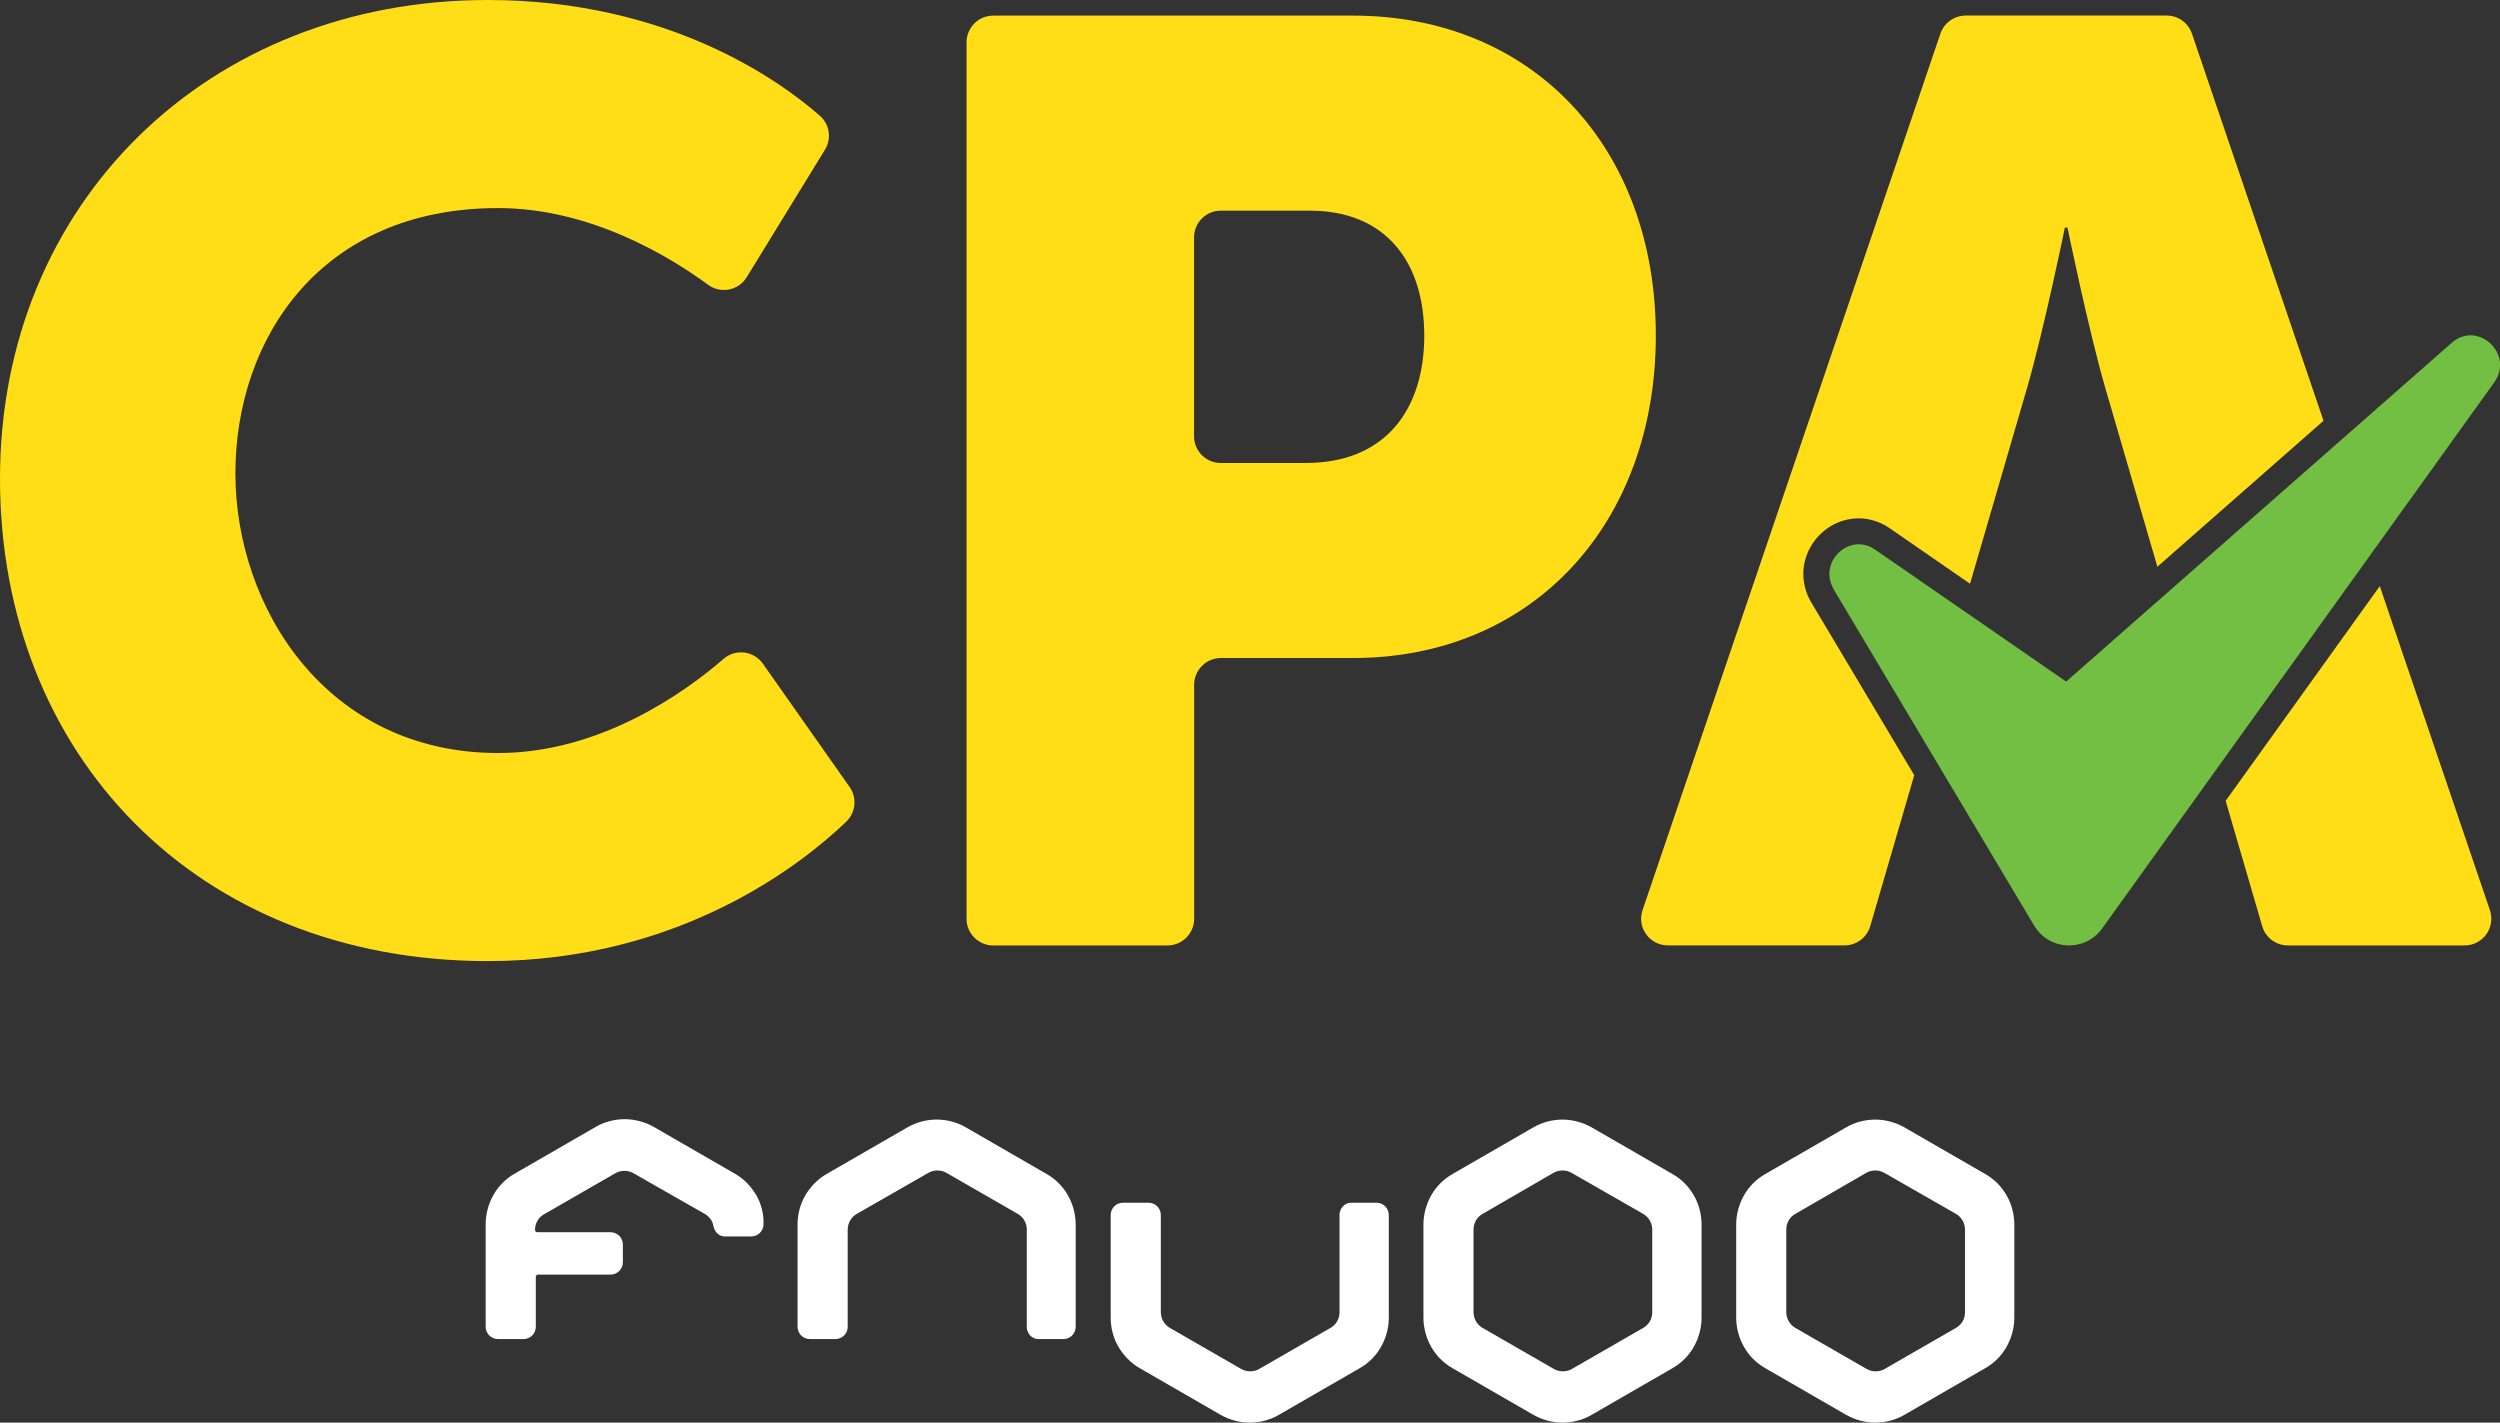 <svg xmlns="http://www.w3.org/2000/svg" id="Layer_1" data-name="Layer 1" viewBox="0 0 482.16 274.37"><rect x="0" y="0" width="482.16" height="274.37" fill="#333333" stroke="none"/><path d="M94.06,0c34.84,0,56.39,15.6,64.06,22.32,1.89,1.65,2.3,4.43.98,6.56l-15.09,24.59c-1.58,2.57-5.02,3.24-7.45,1.45-7.23-5.32-22.63-14.79-40.49-14.79-34.36,0-50.67,25.33-50.67,51.17s17.56,53.93,50.67,53.93c19.83,0,36.17-11.83,43.5-18.17,2.3-1.99,5.82-1.54,7.57.95l16.72,23.77c1.46,2.08,1.19,4.91-.64,6.68-8.06,7.75-31.74,26.9-69.15,26.9C37.87,185.35,0,145.47,0,92.3S40.13,0,94.06,0Z" style="fill: #ffde17;"></path><path d="M186.41,8.17c0-2.85,2.31-5.16,5.16-5.16h69.34c34.86,0,58.44,25.58,58.44,61.7s-23.58,62.2-58.44,62.2h-25.44c-2.85,0-5.16,2.31-5.16,5.16v45.12c0,2.85-2.31,5.16-5.16,5.16h-33.58c-2.85,0-5.16-2.31-5.16-5.16V8.17ZM251.87,89.29c15.3,0,22.82-10.28,22.82-24.58s-7.52-24.08-22.07-24.08h-17.17c-2.85,0-5.16,2.31-5.16,5.16v38.35c0,2.85,2.31,5.16,5.16,5.16h16.41Z" style="fill: #ffde17;"></path><path d="M353.65,113.67l38.65,64.82c2.92,4.9,9.82,5.18,13.15.55l75.58-105.26c3.94-5.48-3.15-12.09-8.2-7.65l-74.34,65.32-36.85-25.45c-4.98-3.44-11.09,2.44-7.97,7.67Z" style="fill: #72bf44;"></path><g><path d="M359.95,226.19c1.05-.6,2.4-.6,3.45,0l13.86,7.94c1.05.6,1.72,1.8,1.72,3v15.96c0,1.27-.67,2.4-1.72,3l-13.79,7.94c-1.05.6-2.4.6-3.45,0l-13.79-7.94c-1.05-.6-1.72-1.8-1.72-3v-15.96c0-1.27.67-2.4,1.72-3l13.71-7.94ZM336.35,259.76h0c.97,1.72,2.4,3.15,4.12,4.12l15.58,8.99c1.72.97,3.67,1.5,5.62,1.5h0c1.95,0,3.97-.52,5.62-1.5l15.58-8.99c1.72-.97,3.15-2.4,4.12-4.12h0c.97-1.72,1.5-3.67,1.5-5.62v-17.98c0-1.95-.52-3.97-1.5-5.62h0c-.97-1.72-2.4-3.15-4.12-4.12l-15.58-8.99c-1.72-.97-3.67-1.5-5.62-1.5h0c-1.95,0-3.97.52-5.62,1.5l-15.58,8.99c-1.72.97-3.15,2.4-4.12,4.12h0c-.97,1.72-1.5,3.67-1.5,5.62v17.98c0,1.95.52,3.9,1.5,5.62Z" style="fill: #fff;"></path><path d="M258.35,234.36v18.73c0,1.27-.67,2.4-1.72,3l-13.79,7.94c-1.05.6-2.4.6-3.45,0l-13.79-7.94c-1.05-.6-1.72-1.8-1.72-3v-18.73c0-1.35-1.05-2.4-2.4-2.4h-4.87c-1.35,0-2.4,1.05-2.4,2.4v19.78c0,1.95.52,3.97,1.5,5.62.97,1.65,2.4,3.15,4.12,4.12l15.58,8.99c1.72.97,3.67,1.5,5.62,1.5s3.97-.52,5.62-1.5l15.58-8.99c1.72-.97,3.15-2.4,4.12-4.12h0c.97-1.72,1.5-3.67,1.5-5.62v-19.78c0-1.35-1.05-2.4-2.4-2.4h-4.87c-1.2,0-2.25,1.05-2.25,2.4Z" style="fill: #fff;"></path><path d="M299.63,226.19c1.05-.6,2.4-.6,3.45,0l13.86,7.94c1.05.6,1.72,1.8,1.72,3v15.96c0,1.27-.67,2.4-1.72,3l-13.79,7.94c-1.05.6-2.4.6-3.45,0l-13.79-7.94c-1.05-.6-1.72-1.8-1.72-3v-15.96c0-1.27.67-2.4,1.72-3l13.71-7.94ZM276.03,259.76h0c.97,1.72,2.4,3.15,4.12,4.12l15.58,8.99c1.72.97,3.67,1.5,5.62,1.5h0c1.95,0,3.97-.52,5.62-1.5l15.58-8.99c1.72-.97,3.15-2.4,4.12-4.12h0c.97-1.72,1.5-3.67,1.5-5.62v-17.98c0-1.95-.52-3.97-1.5-5.62h0c-.97-1.72-2.4-3.15-4.12-4.12l-15.58-8.99c-1.72-.97-3.67-1.5-5.62-1.5h0c-1.95,0-3.97.52-5.62,1.5l-15.58,8.99c-1.72.97-3.15,2.4-4.12,4.12h0c-.97,1.72-1.5,3.67-1.5,5.62v17.98c0,1.95.52,3.9,1.5,5.62Z" style="fill: #fff;"></path><path d="M198.03,255.86v-18.73c0-1.27-.67-2.4-1.72-3l-13.79-7.94c-1.05-.6-2.4-.6-3.45,0l-13.86,7.94c-1.05.6-1.72,1.8-1.72,3v18.73c0,1.35-1.05,2.4-2.4,2.4h-4.87c-1.35,0-2.4-1.05-2.4-2.4v-19.71c0-1.95.52-3.97,1.5-5.62.97-1.65,2.4-3.15,4.12-4.12l15.58-8.99c1.72-.97,3.67-1.5,5.62-1.5s3.97.52,5.62,1.5l15.58,8.99c1.72.97,3.15,2.4,4.12,4.12h0c.97,1.72,1.5,3.67,1.5,5.62v19.71c0,1.35-1.05,2.4-2.4,2.4h-4.87c-1.12,0-2.17-1.05-2.17-2.4Z" style="fill: #fff;"></path><path d="M145.81,230.46c-.97-1.72-2.4-3.15-4.12-4.12l-15.58-8.99c-1.72-.97-3.67-1.5-5.62-1.5s-3.97.52-5.62,1.5l-15.58,8.99c-1.72.97-3.15,2.4-4.12,4.12-.97,1.72-1.5,3.67-1.5,5.62v19.78c0,1.35,1.05,2.4,2.4,2.4h4.87c1.35,0,2.4-1.05,2.4-2.4v-9.59c0-.3.22-.45.45-.45h13.94c1.35,0,2.4-1.05,2.4-2.4v-3.37c0-1.35-1.05-2.4-2.4-2.4h-14.09c-.3,0-.45-.22-.45-.45h0c0-1.27.67-2.4,1.72-3l13.79-7.94c1.05-.6,2.4-.6,3.45,0l13.79,7.87c.9.52,1.5,1.35,1.65,2.32.07.3.45,2.02,2.32,2.02h4.95c1.35,0,2.4-1.05,2.4-2.4.07-1.95-.45-3.9-1.42-5.62Z" style="fill: #fff;"></path></g><g><path d="M349.35,116.23c-2.01-3.37-2.07-7.39-.16-10.76,1.93-3.39,5.48-5.5,9.27-5.5,2.11,0,4.19.66,6,1.91l15.49,10.7,11.02-37.84c3.26-11.29,7.27-30.85,7.27-30.85h.5s4.01,19.56,7.27,30.85l10.07,34.56,32.04-28.15-25.37-74.65c-.71-2.09-2.67-3.5-4.88-3.5h-38.76c-2.21,0-4.17,1.41-4.88,3.5l-57.44,169.02c-1.14,3.34,1.35,6.81,4.88,6.81h34.08c2.29,0,4.31-1.51,4.95-3.71l8.49-29.12-19.84-33.28Z" style="fill: #ffde17;"></path><path d="M458.97,113.05l-29.72,41.4,7.05,24.18c.64,2.2,2.66,3.71,4.95,3.71h34.08c3.53,0,6.02-3.47,4.88-6.81l-21.23-62.48Z" style="fill: #ffde17;"></path></g></svg>